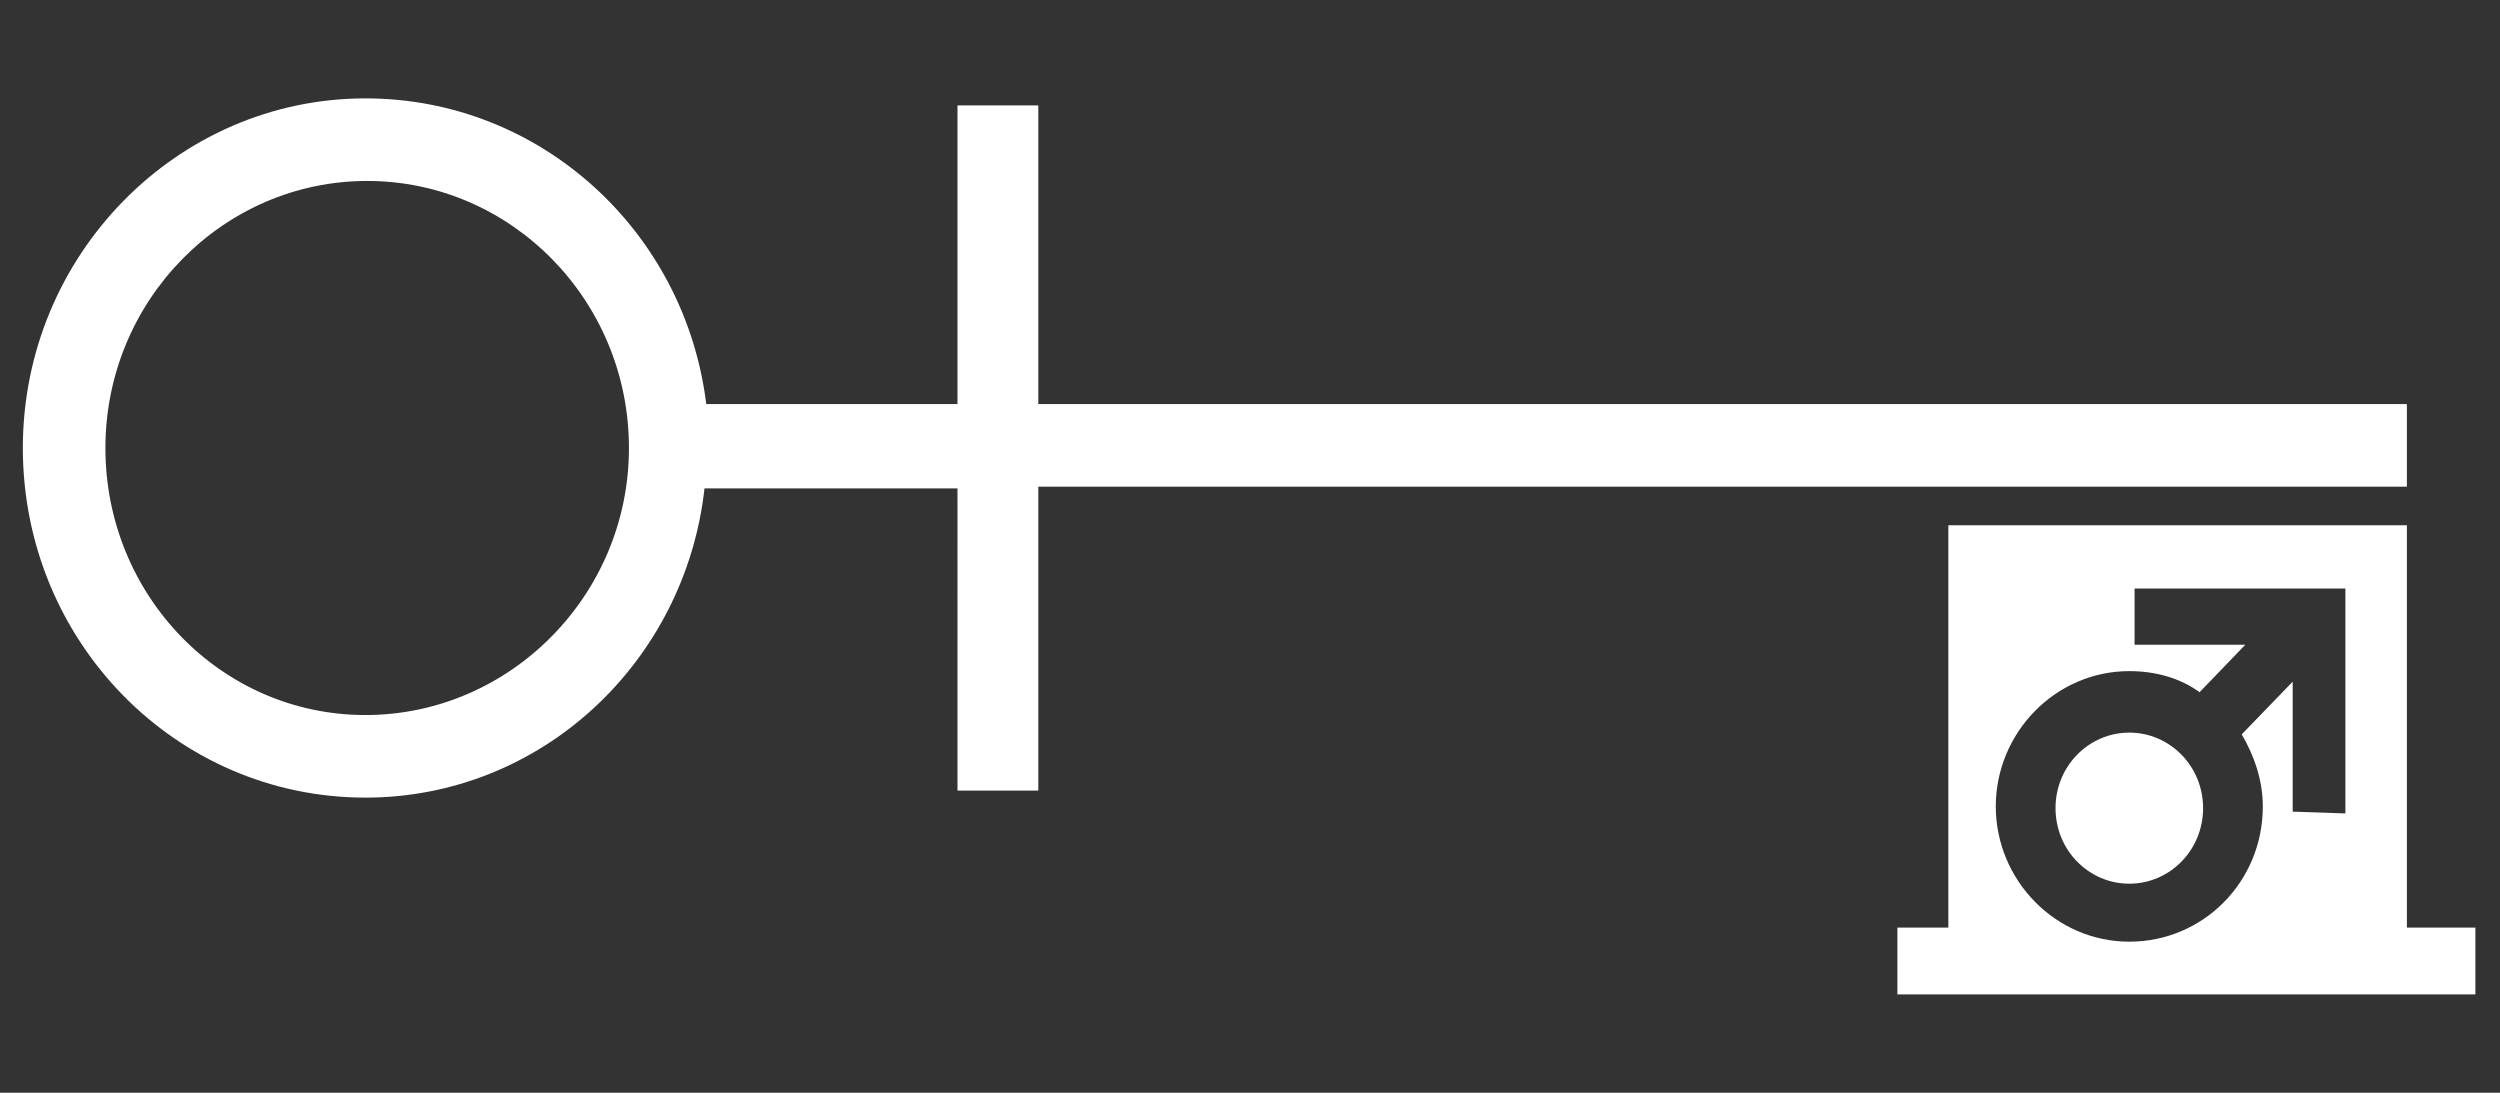 <?xml version="1.0" encoding="utf-8"?>
<!-- Generator: Adobe Illustrator 27.1.1, SVG Export Plug-In . SVG Version: 6.00 Build 0)  -->
<svg version="1.1" id="Layer_1" xmlns="http://www.w3.org/2000/svg" xmlns:xlink="http://www.w3.org/1999/xlink" x="0px" y="0px"
	 viewBox="0 0 142.3 62.2" style="enable-background:new 0 0 142.3 62.2;" xml:space="preserve">
<rect x="0" y="0" width="142.3" height="62.2" fill="#333333" stroke="none"/>
<style type="text/css">
	.st0{fill:#FFFFFF;}
</style>
<g>
	<g>
		<path class="st0" d="M137,23H59.1V6h-4.6V23H40.2C39,13.2,30.8,5.6,20.8,5.6c-10.7,0-19.5,8.9-19.5,19.9s8.7,19.9,19.5,19.9
			c10,0,18.2-7.7,19.3-17.6h14.4V45h4.6V27.7H137V23z M20.8,40.7C12.6,40.7,6,33.9,6,25.5s6.7-15.2,14.9-15.2s14.9,6.8,14.9,15.2
			S29,40.7,20.8,40.7z"/>
	</g>
	<g>
		<g>
			<path class="st0" d="M121.2,41.7c-2.3,0-4.2,1.9-4.2,4.3c0,2.4,1.9,4.3,4.2,4.3c2.3,0,4.2-1.9,4.2-4.3
				C125.4,43.6,123.5,41.7,121.2,41.7z"/>
			<path class="st0" d="M137,52.8V29.9h-26.1v22.9H108v3.8h32.9v-3.8H137z M130.5,46.2l0-7.4l-2.9,3c0.7,1.2,1.2,2.6,1.2,4.1
				c0,4.3-3.4,7.7-7.6,7.7c-4.2,0-7.6-3.5-7.6-7.7s3.4-7.7,7.6-7.7c1.5,0,2.9,0.4,4,1.2l2.6-2.7l-6.3,0l0-3.2l12,0l0,12.8
				L130.5,46.2z"/>
		</g>
	</g>
</g>
</svg>